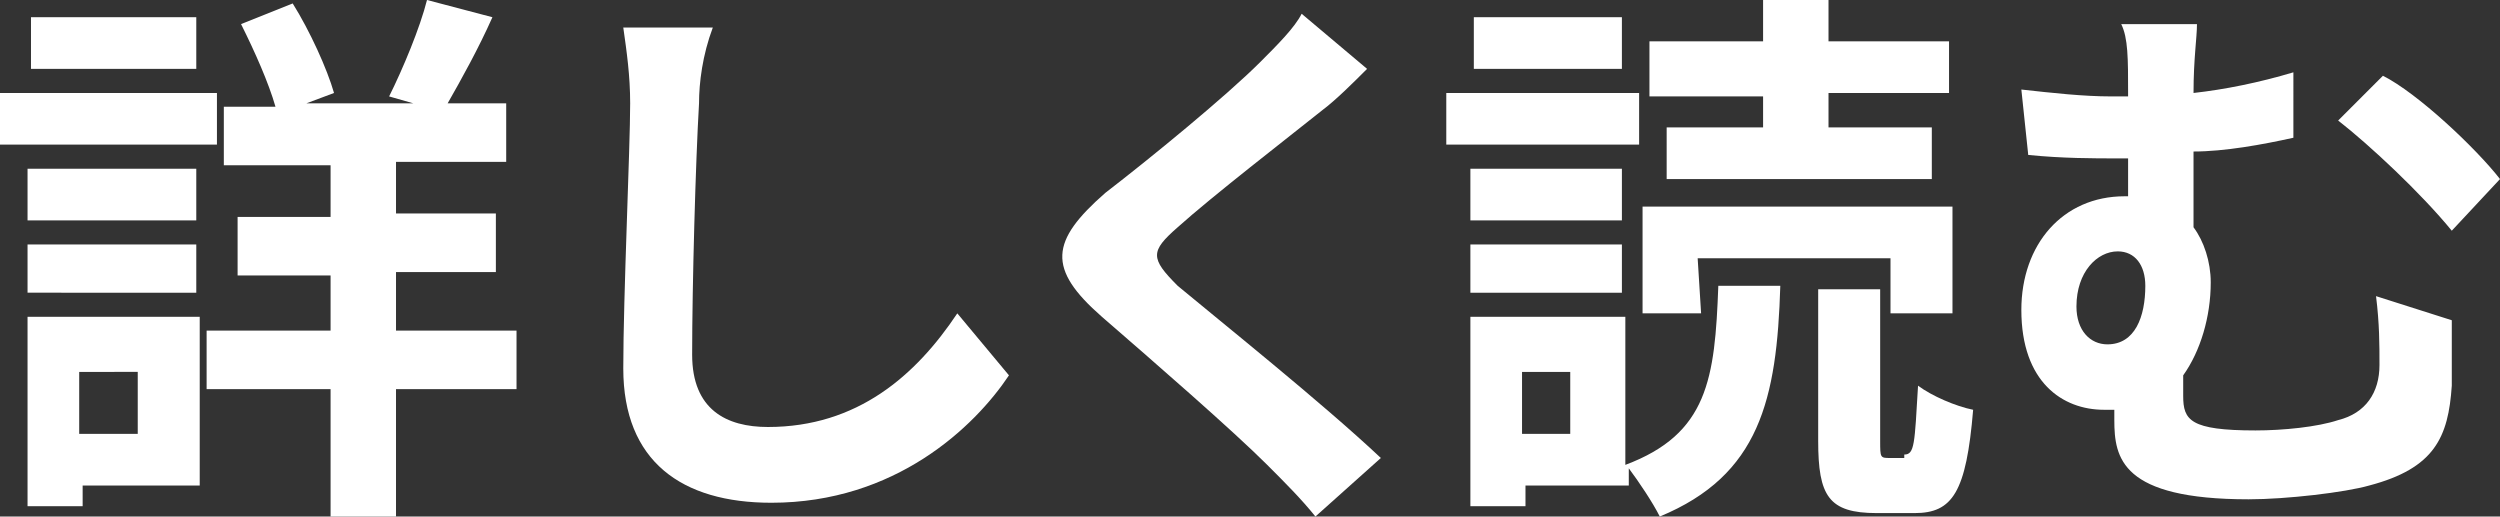 <?xml version="1.0" encoding="utf-8"?>
<!-- Generator: Adobe Illustrator 24.1.1, SVG Export Plug-In . SVG Version: 6.00 Build 0)  -->
<svg version="1.1" id="レイヤー_1" xmlns="http://www.w3.org/2000/svg" xmlns:xlink="http://www.w3.org/1999/xlink" x="0px"
	 y="0px" viewBox="0 0 72.6 15" style="enable-background:new 0 0 72.6 15;" xml:space="preserve">
<rect x="0" y="0" width="72.6" height="15" fill="#333333" stroke="none"/>
<style type="text/css">
	.st0{enable-background:new    ;}
	.st1{fill:#FFFFFF;}
</style>
<g class="st0">
	<path class="st1" d="M6.3,4.2H0V2.7h6.3V4.2z M5.7,14.1H2.4v0.6H0.8V9.2h5v4.9H5.7z M0.8,4.9h4.9v1.5H0.8V4.9z M0.8,7.1h4.9v1.4
		H0.8V7.1z M5.7,2H0.9V0.5h4.8V2z M2.3,10.8v1.8H4v-1.8H2.3z M15,11.3h-3.5V15H9.6v-3.7H6V9.6h3.6V8H6.9V6.3h2.7V4.8H6.5V3.1H8
		C7.8,2.4,7.4,1.5,7,0.7l1.5-0.6C9,0.9,9.5,2,9.7,2.7L8.9,3H12l-0.7-0.2c0.4-0.8,0.9-2,1.1-2.8l1.9,0.5C13.9,1.4,13.4,2.3,13,3h1.7
		v1.7h-3.2v1.5h2.9v1.7h-2.9v1.7H15V11.3z"/>
	<path class="st1" d="M20.3,3c-0.1,1.7-0.2,5.3-0.2,7.3c0,1.6,1,2.1,2.2,2.1c2.6,0,4.3-1.5,5.5-3.3l1.5,1.8c-1,1.5-3.3,3.7-6.9,3.7
		c-2.6,0-4.3-1.2-4.3-3.9c0-2.1,0.2-6.4,0.2-7.7c0-0.8-0.1-1.5-0.2-2.2h2.6C20.4,1.6,20.3,2.4,20.3,3z"/>
	<path class="st1" d="M38.4,3.2c-1,0.8-3.2,2.5-4.2,3.4c-0.8,0.7-0.8,0.9,0,1.7c1.2,1,4.2,3.4,5.9,5L38.2,15c-0.4-0.5-0.9-1-1.4-1.5
		c-1-1-3.3-3-4.8-4.3c-1.6-1.4-1.5-2.2,0.1-3.6c1.3-1,3.5-2.8,4.5-3.8c0.5-0.5,1-1,1.2-1.4L39.7,2C39.3,2.4,38.8,2.9,38.4,3.2z"/>
	<path class="st1" d="M47.6,4.2H42V2.7h5.6V4.2z M47.2,13.5c2.4-0.9,2.6-2.5,2.7-5.2h1.8c-0.1,3.3-0.6,5.5-3.5,6.7
		c-0.2-0.4-0.6-1-0.9-1.4v0.5h-3v0.6h-1.6V9.2h4.5V13.5z M47.1,6.4h-4.4V4.9h4.4V6.4z M42.7,7.1h4.4v1.4h-4.4V7.1z M47.1,2h-4.3V0.5
		h4.3V2z M45.6,10.8h-1.4v1.8h1.4V10.8z M49.4,9.1h-1.7V6h9v3.1h-1.8V7.5h-5.6L49.4,9.1L49.4,9.1z M51.2,2.8h-3.3V1.2h3.3V0h1.9v1.2
		h3.5v1.5h-3.5v1h3v1.5h-7.7V3.7h2.8C51.2,3.7,51.2,2.8,51.2,2.8z M55.3,13.2c0.3,0,0.3-0.3,0.4-2c0.4,0.3,1.1,0.6,1.6,0.7
		c-0.2,2.4-0.6,3-1.7,3h-1.1c-1.4,0-1.7-0.5-1.7-2.1V8.4h1.8v4.4c0,0.5,0,0.5,0.3,0.5h0.4C55.3,13.3,55.3,13.2,55.3,13.2z"/>
	<path class="st1" d="M63.7,2.7c0.9-0.1,1.9-0.3,2.9-0.6V4c-0.9,0.2-2,0.4-2.9,0.4v2.2c0.3,0.4,0.5,1,0.5,1.6c0,1-0.3,2-0.8,2.7
		c0,0.2,0,0.4,0,0.6c0,0.7,0.2,1,2.1,1c0.8,0,1.8-0.1,2.4-0.3c0.8-0.2,1.2-0.8,1.2-1.6c0-0.6,0-1.2-0.1-2l2.2,0.7c0,0.8,0,1.2,0,1.9
		c-0.1,1.5-0.5,2.4-2.4,2.9c-0.7,0.2-2.4,0.4-3.5,0.4c-3.7,0-3.9-1.2-3.9-2.3c0-0.1,0-0.2,0-0.3c-0.1,0-0.2,0-0.3,0
		c-1.2,0-2.4-0.8-2.4-2.9c0-1.9,1.2-3.3,3-3.3h0.1c0-0.4,0-0.7,0-1.1c-0.1,0-0.2,0-0.3,0c-0.7,0-1.6,0-2.6-0.1l-0.2-1.9
		c0.9,0.1,1.8,0.2,2.6,0.2c0.2,0,0.3,0,0.5,0V2.7c0-1,0-1.6-0.2-2h2.2C63.8,1.1,63.7,1.7,63.7,2.7z M62.3,8.3c0-0.6-0.3-1-0.8-1
		c-0.6,0-1.2,0.6-1.2,1.6c0,0.7,0.4,1.1,0.9,1.1C62,10,62.3,9.2,62.3,8.3z M72.6,5.2l-1.4,1.5c-0.9-1.1-2.4-2.5-3.3-3.2l1.3-1.3
		C70.2,2.7,71.9,4.3,72.6,5.2z"/>
</g>
</svg>
